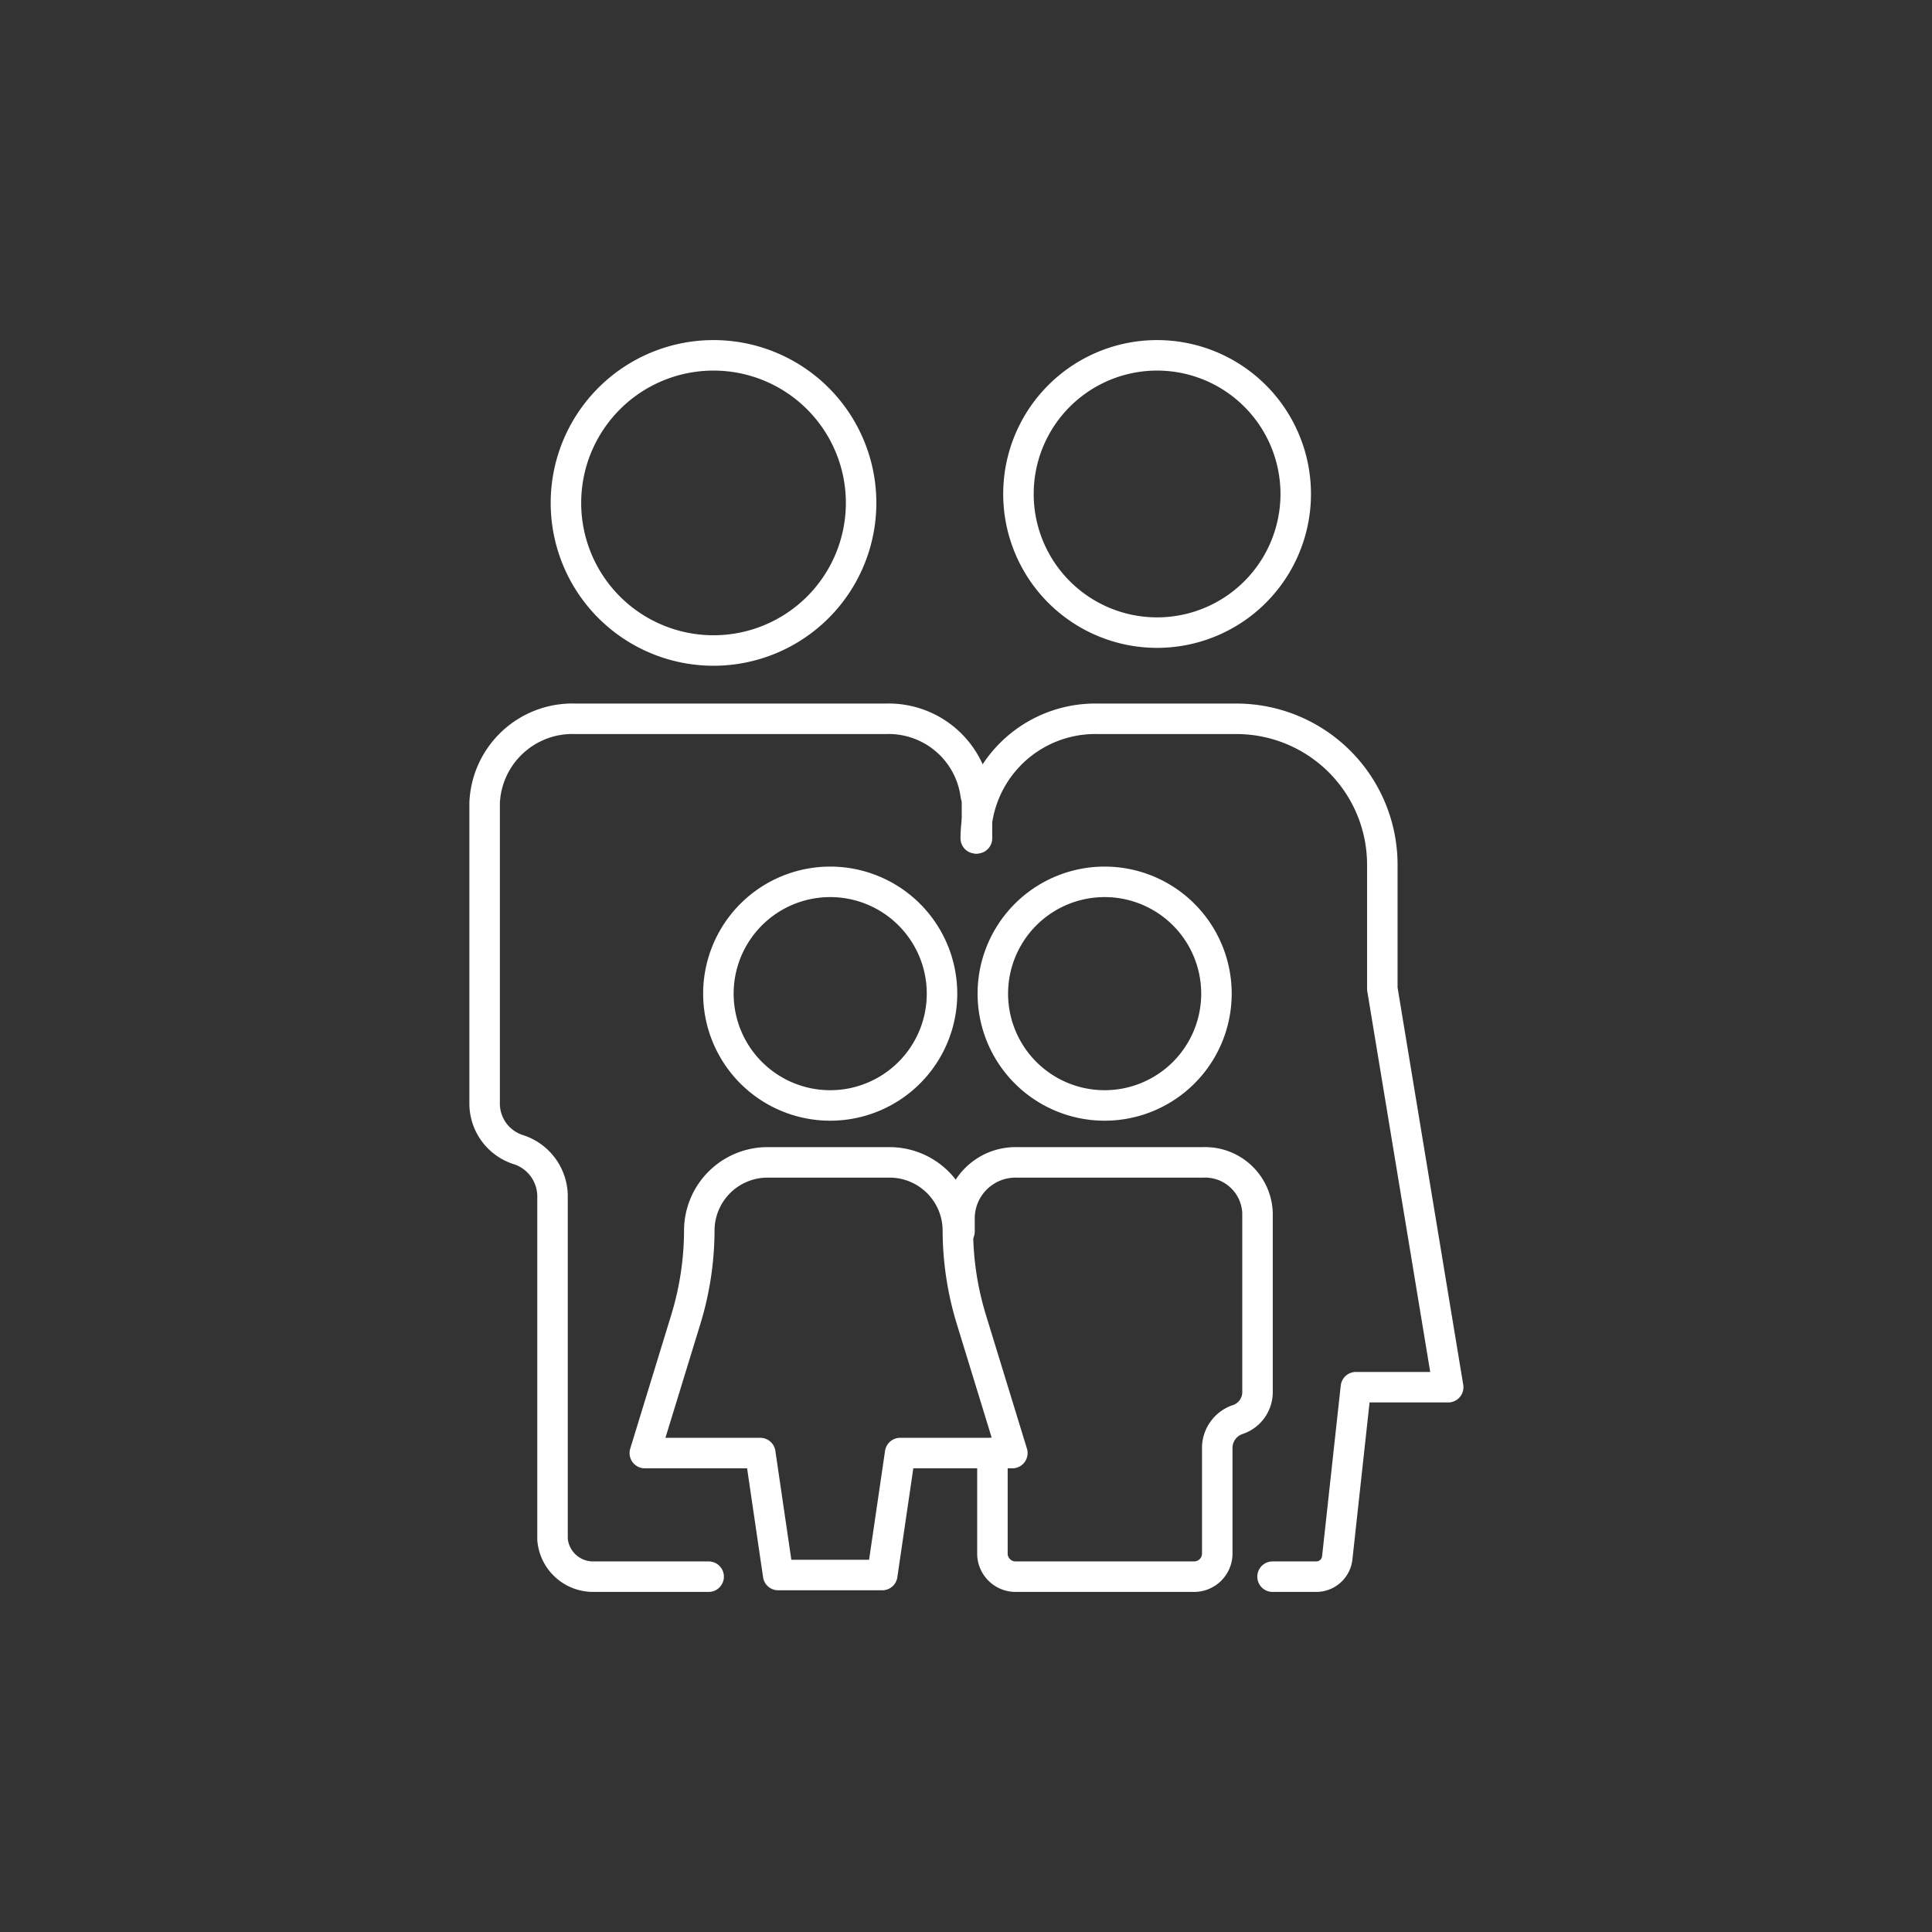 <svg id="Ebene_1" data-name="Ebene 1" xmlns="http://www.w3.org/2000/svg" viewBox="0 0 47.52 47.52"><rect x="0" y="0" width="47.52" height="47.52" fill="#333333" stroke="none"/><path d="M21.18,12.37a3.63,3.63,0,1,1-3.63-3.63A3.63,3.63,0,0,1,21.18,12.37Z" fill="none" stroke="#fff" stroke-linecap="round" stroke-linejoin="round" stroke-width="0.75"/><path d="M31.87,12.15a3.41,3.41,0,1,1-3.41-3.41A3.41,3.41,0,0,1,31.87,12.15Z" fill="none" stroke="#fff" stroke-linecap="round" stroke-linejoin="round" stroke-width="0.75"/><path d="M24,19.56a2.16,2.16,0,0,0-2.21-1.88H14.15a2.16,2.16,0,0,0-2.23,2.07v7.41a1.19,1.19,0,0,0,.84,1.12h0a1.21,1.21,0,0,1,.83,1.12v8.46a1,1,0,0,0,1,.92h2.84" fill="none" stroke="#fff" stroke-linecap="round" stroke-linejoin="round" stroke-width="0.75"/><path d="M24,20.62h0A2.94,2.94,0,0,1,27,17.68h3.42A3.59,3.59,0,0,1,34,21.26v3.06l1.62,9.8H33.35l-.46,4.21a.52.52,0,0,1-.51.45H31.3" fill="none" stroke="#fff" stroke-linecap="round" stroke-linejoin="round" stroke-width="0.75"/><path d="M24.42,24.44a2.75,2.75,0,1,0,2.75-2.75A2.75,2.75,0,0,0,24.42,24.44Z" fill="none" stroke="#fff" stroke-linecap="round" stroke-linejoin="round" stroke-width="0.75"/><path d="M24.41,35.74v2.49a.57.57,0,0,0,.59.55h4.35a.57.57,0,0,0,.59-.55V35.59a.74.74,0,0,1,.49-.67h0a.71.71,0,0,0,.5-.67V29.83a1.29,1.29,0,0,0-1.33-1.24H25A1.38,1.38,0,0,0,23.6,30v.29" fill="none" stroke="#fff" stroke-linecap="round" stroke-linejoin="round" stroke-width="0.75"/><path d="M17.67,24.44a2.75,2.75,0,1,0,2.75-2.75A2.75,2.75,0,0,0,17.67,24.44Z" fill="none" stroke="#fff" stroke-linecap="round" stroke-linejoin="round" stroke-width="0.75"/><path d="M15.86,35.74l1-3.26a7.55,7.55,0,0,0,.34-2.21h0a1.68,1.68,0,0,1,1.68-1.68h3a1.68,1.68,0,0,1,1.68,1.68h0a7.55,7.55,0,0,0,.34,2.21l1,3.26H22.14l-.44,3H19.14l-.44-3Z" fill="none" stroke="#fff" stroke-linecap="round" stroke-linejoin="round" stroke-width="0.75"/><line x1="24.03" y1="19.56" x2="24.03" y2="20.62" fill="none" stroke="#fff" stroke-linecap="round" stroke-linejoin="round" stroke-width="0.75"/></svg>